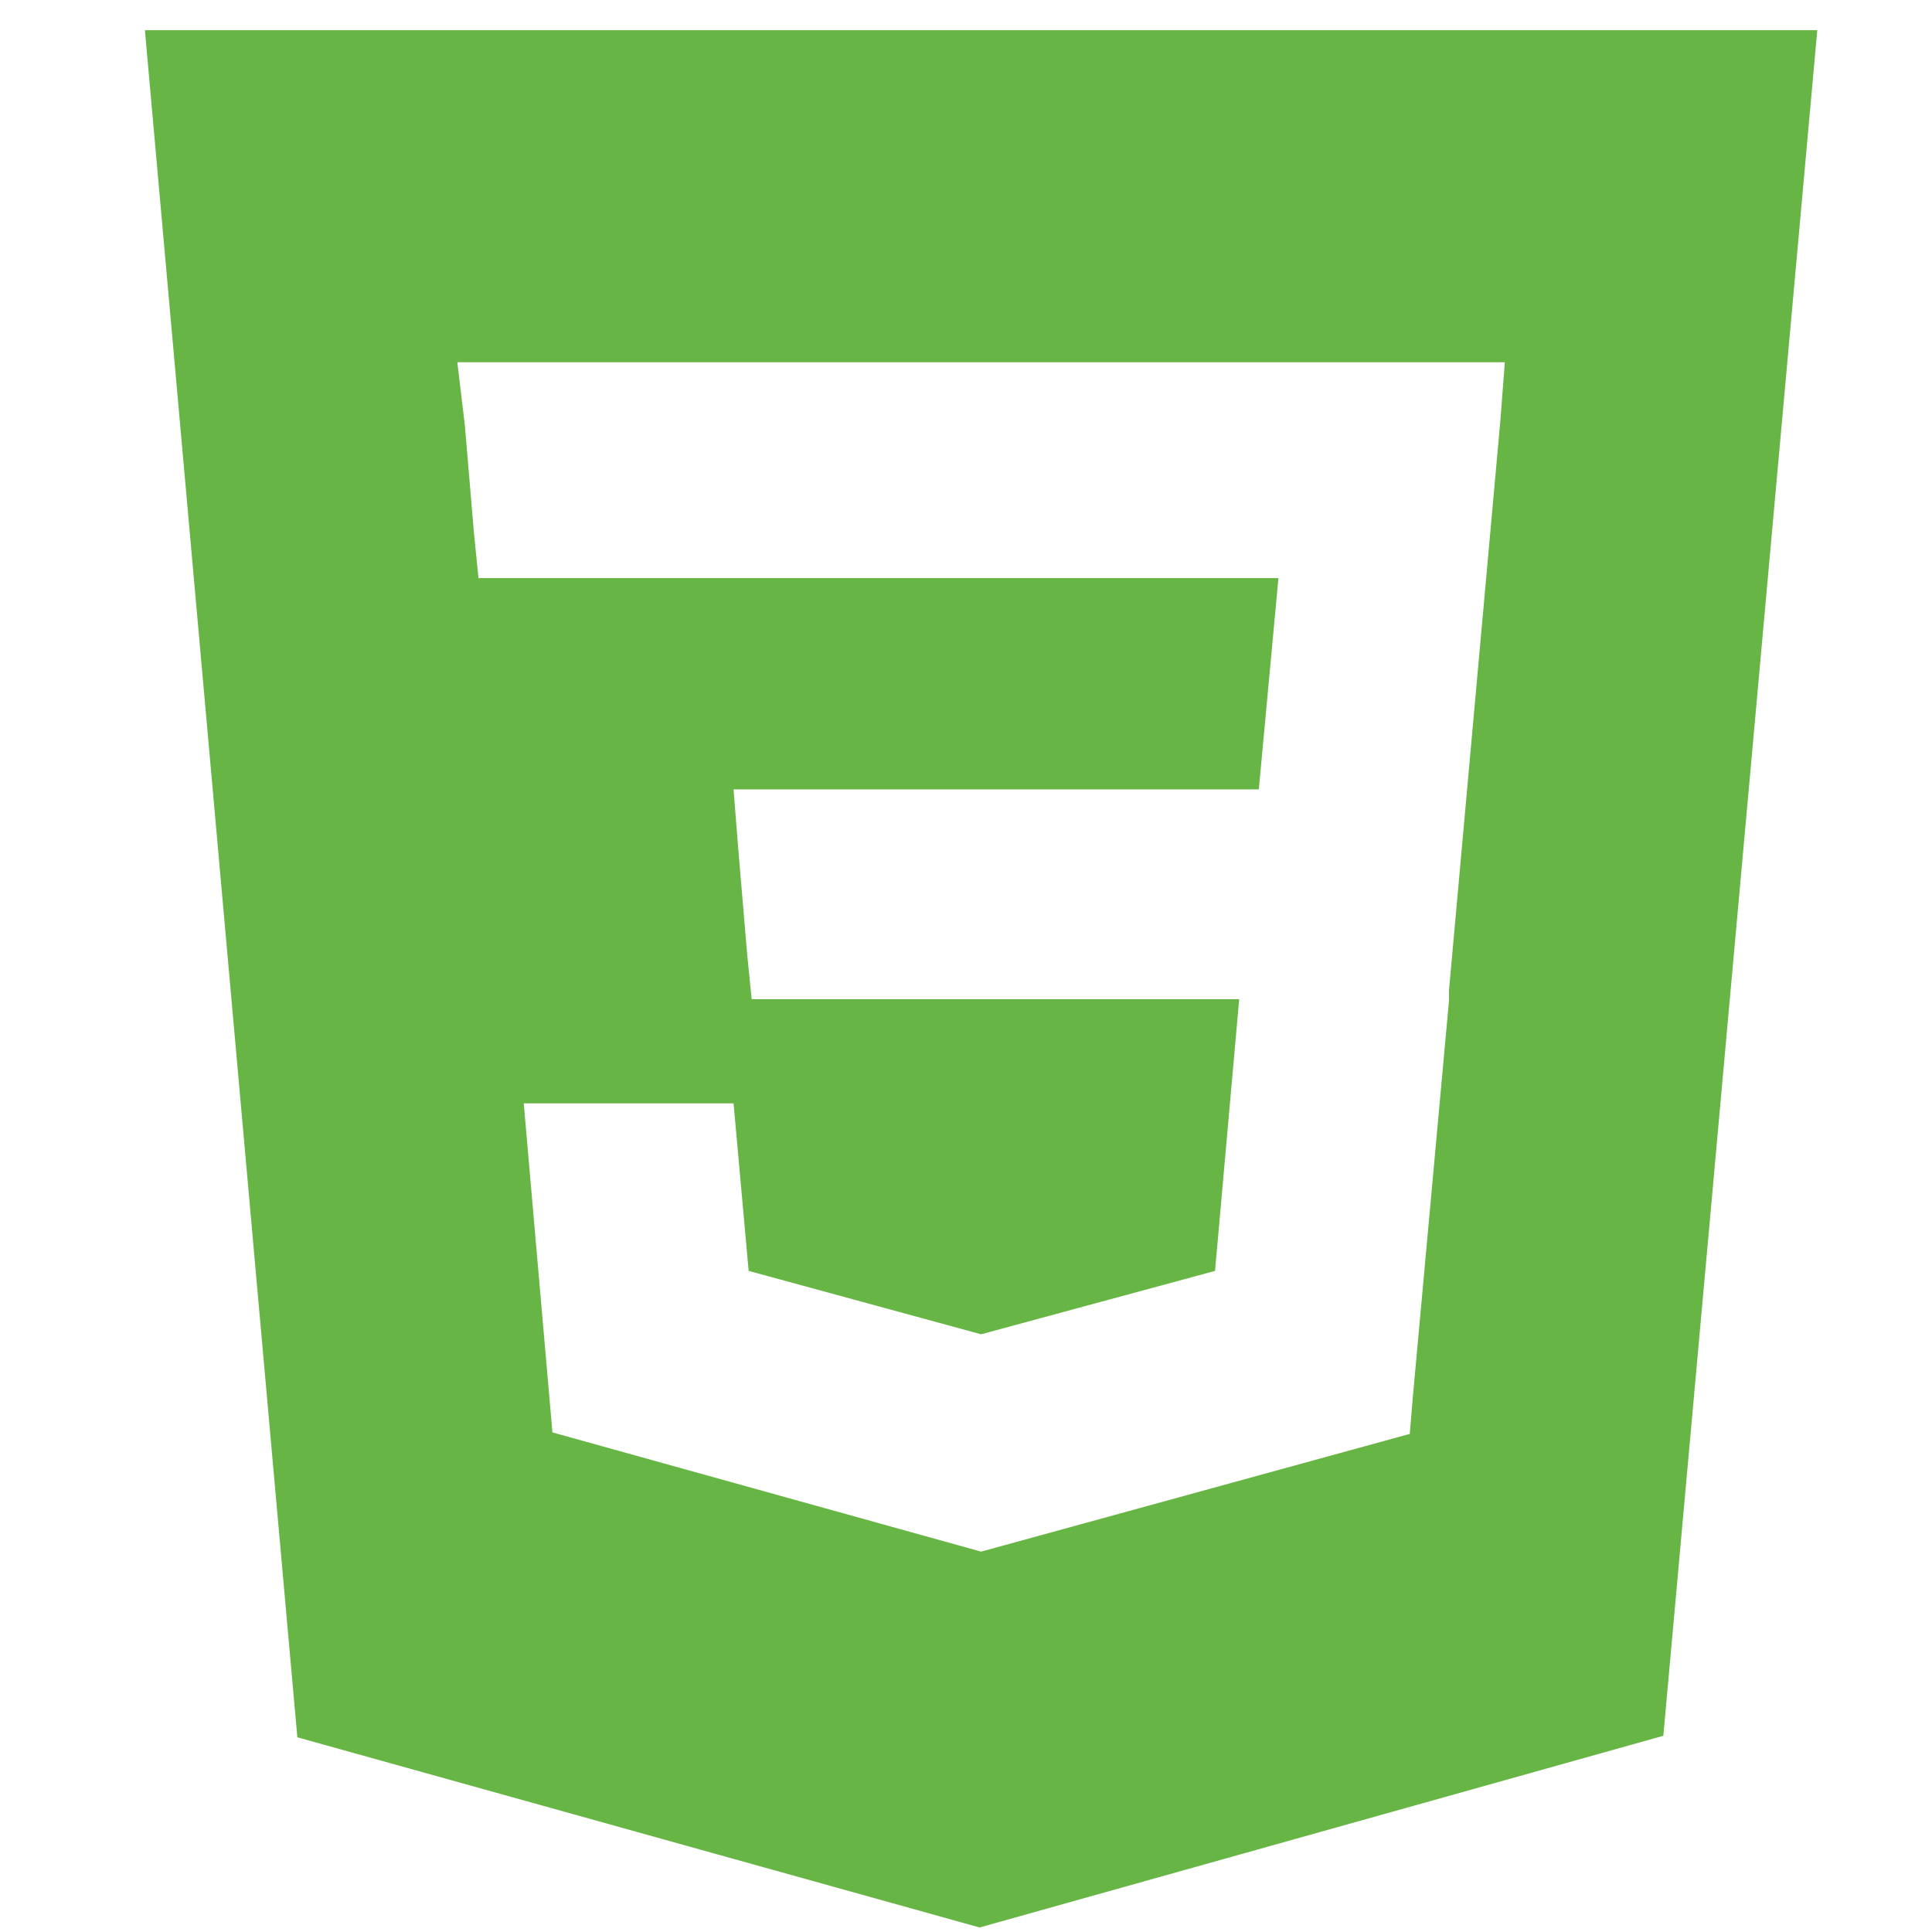 <?xml version="1.0" encoding="utf-8"?>
<!-- Generator: Adobe Illustrator 23.0.0, SVG Export Plug-In . SVG Version: 6.00 Build 0)  -->
<svg version="1.1" id="Layer_1" xmlns="http://www.w3.org/2000/svg" xmlns:xlink="http://www.w3.org/1999/xlink" x="0px" y="0px"
	 viewBox="0 0 128 128" style="enable-background:new 0 0 128 128;" xml:space="preserve">
<style type="text/css">
	.st0{fill:#67B645;}
</style>
<path class="st0" d="M9.6,2l10.1,113.1l45.2,12.6l45.3-12.7L120.4,2H9.6z M99.4,27.9l-3.4,37.7l0,0.2l0,0.5v0l-2.4,26.3L93.4,95
	L65,102.8v0l0,0l-28.4-7.9l-1.9-21.8h13.9l1,11.1L65,88.4l0,0v0l15.5-4.2l1.6-18H49.8l-0.3-3l-0.6-7.1l-0.3-3.8h34.8l1.3-14h-53
	l-0.3-3l-0.6-7.1L30.3,24h69.4L99.4,27.9z"/>
</svg>
